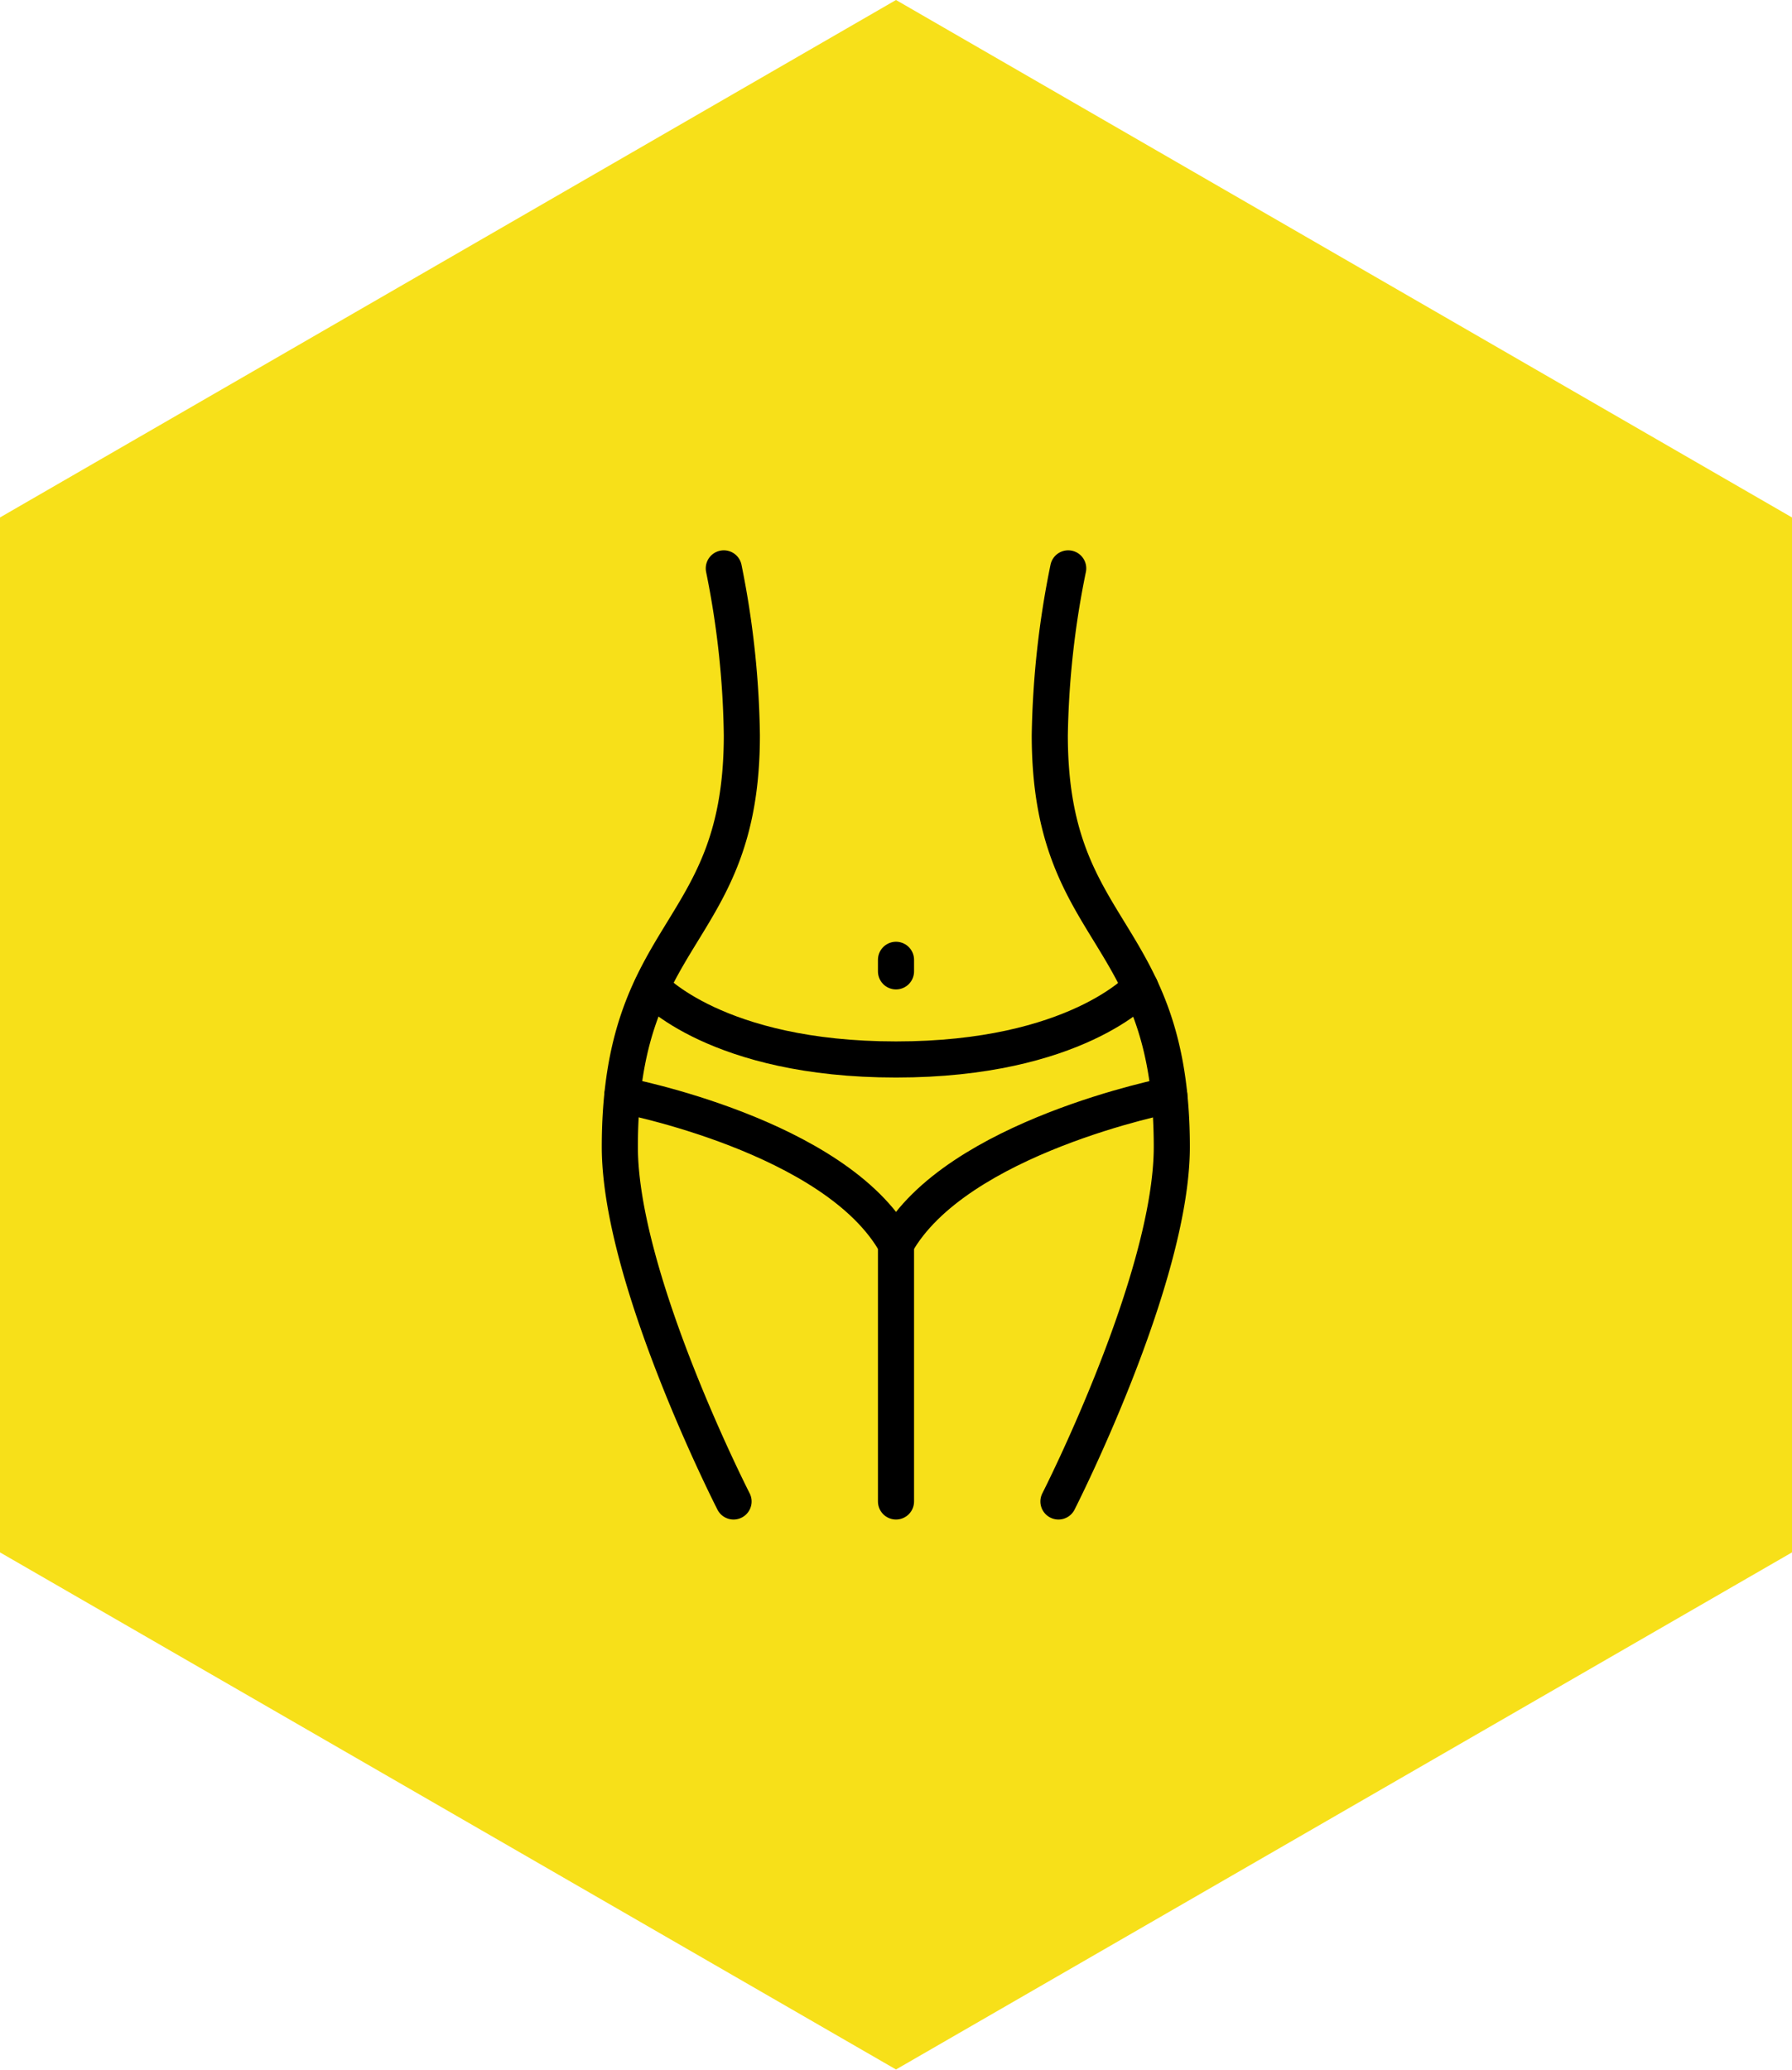 <svg xmlns="http://www.w3.org/2000/svg" viewBox="0 0 49.64 57.32"><defs><style>.cls-1{fill:#f7e019;}.cls-2{fill:none;stroke:#000;stroke-linecap:round;stroke-linejoin:round;}</style></defs><g id="レイヤー_2" data-name="レイヤー 2"><g id="メインビジュアル"><g id="レイヤー"><polygon class="cls-1" points="0 14.33 0 42.99 24.82 57.31 49.64 42.99 49.64 14.33 24.82 0 0 14.33"/><path class="cls-2" d="M20.32,41.58s-3.15-6.16-3.15-9.82c0-6.13,3.38-5.77,3.38-11.4a24.75,24.75,0,0,0-.5-4.62"/><line class="cls-2" x1="24.82" y1="34.45" x2="24.82" y2="41.58"/><path class="cls-2" d="M29.32,41.58s3.14-6.16,3.14-9.82c0-6.13-3.38-5.77-3.38-11.4a24.88,24.88,0,0,1,.51-4.62"/><path class="cls-2" d="M32.39,30.33s-5.91,1.15-7.57,4.12c-1.67-3-7.58-4.12-7.58-4.12"/><line class="cls-2" x1="24.82" y1="26.58" x2="24.82" y2="26.9"/><path class="cls-2" d="M18.05,27.34s1.79,2,6.77,2,6.77-2,6.77-2"/></g></g></g></svg>